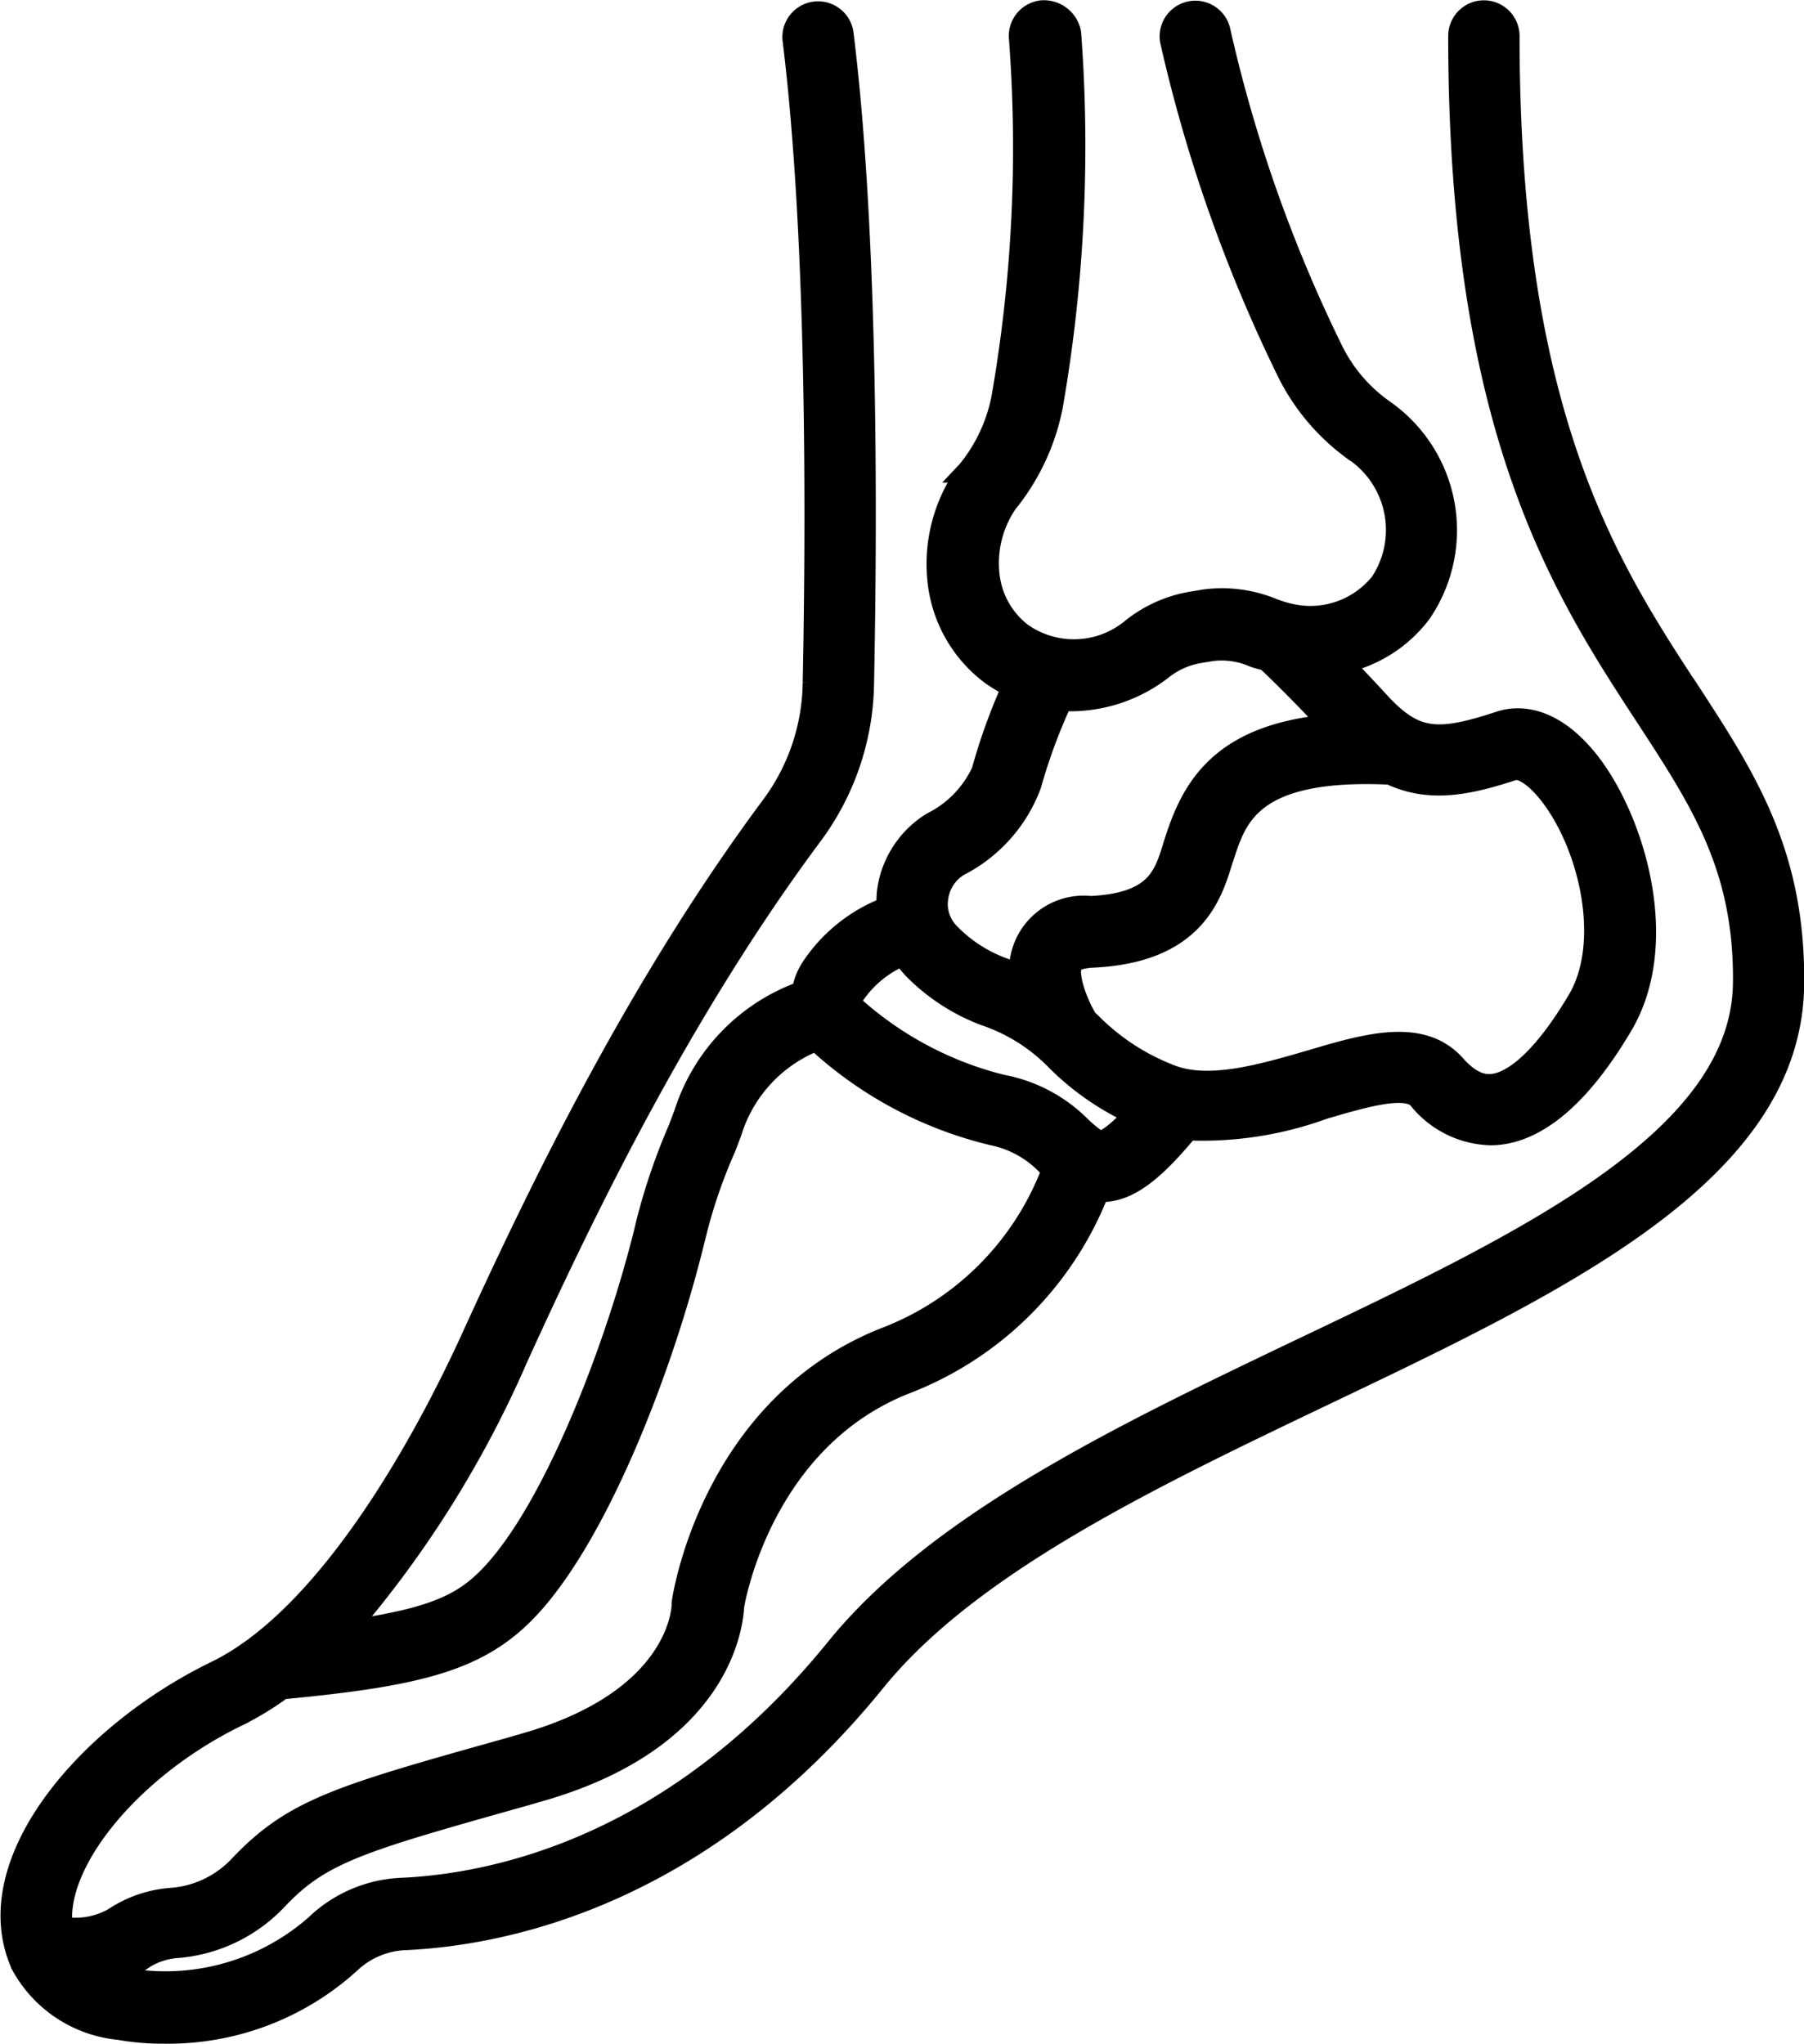 <?xml version="1.0"?>
<svg xmlns="http://www.w3.org/2000/svg" width="75.012" height="84.965" viewBox="0 0 75.012 84.965">
  <path id="x-ray" d="M78.388,33.179c-3.317-5.087-7.447-11.407-7.447-27.193a.983.983,0,0,0-1.967,0c0,16.376,4.314,22.971,7.775,28.268,2.294,3.514,4.117,6.293,4.065,11.092-.066,6.516-8.942,10.764-18.356,15.248-7.434,3.553-15.13,7.224-19.379,12.456-6.713,8.273-14.186,9.807-18.041,10a5.428,5.428,0,0,0-3.619,1.521,9.531,9.531,0,0,1-7.841,2.242,5.376,5.376,0,0,1-1.01-.288,4.078,4.078,0,0,0,1.665-.695,3.13,3.13,0,0,1,1.455-.446,6.349,6.349,0,0,0,4.051-1.98c1.849-1.954,3.475-2.412,10.332-4.34l.538-.157c7.539-2.124,8.05-6.857,8.09-7.644.1-.629,1.35-6.962,7.106-9.283a13.974,13.974,0,0,0,8.1-8.037c.039,0,.079.026.131.026a.866.866,0,0,0,.184-.013c1-.079,1.98-.826,3.409-2.557a14.7,14.7,0,0,0,5.651-.878c1.7-.5,3.448-1.01,4-.406A3.9,3.9,0,0,0,70.207,51.6a2.634,2.634,0,0,0,.328-.013c1.731-.17,3.461-1.691,5.127-4.51,2.032-3.448.472-8.549-1.416-10.922-1.534-1.914-2.937-1.836-3.619-1.6-2.57.839-3.54.826-5.061-.826-.6-.656-1.154-1.232-1.626-1.718a5.468,5.468,0,0,0,3.343-2.072A6.025,6.025,0,0,0,65.775,21.6c-.026-.026-.066-.039-.092-.066a6.666,6.666,0,0,1-2.045-2.4,60.144,60.144,0,0,1-4.72-13.36.985.985,0,0,0-1.927.406,62.744,62.744,0,0,0,4.877,13.793,8.817,8.817,0,0,0,2.714,3.186.285.285,0,0,0,.1.066,4.043,4.043,0,0,1,1.036,5.52,3.8,3.8,0,0,1-3.881,1.324h-.013a6.006,6.006,0,0,1-.642-.2,5.468,5.468,0,0,0-2.819-.38l-.472.079a5.352,5.352,0,0,0-2.517,1.1,3.83,3.83,0,0,1-4.668.2,3.592,3.592,0,0,1-1.377-2.386A4.5,4.5,0,0,1,50.12,25.3a.849.849,0,0,0,.1-.118,9.137,9.137,0,0,0,1.731-3.815,62.866,62.866,0,0,0,.76-15.5A1.07,1.07,0,0,0,51.6,5a.987.987,0,0,0-.892,1.075,60.581,60.581,0,0,1-.734,14.986,6.956,6.956,0,0,1-1.337,2.924c-.026.026-.039.052-.052.066a6.444,6.444,0,0,0-1.246,4.733,5.523,5.523,0,0,0,2.137,3.671,5.906,5.906,0,0,0,.957.564,24.4,24.4,0,0,0-1.285,3.553,4.556,4.556,0,0,1-2.111,2.176,3.9,3.9,0,0,0-1.822,2.858,3.505,3.505,0,0,0,0,.642,6.491,6.491,0,0,0-3.16,2.5,2.438,2.438,0,0,0-.38,1.01,7.881,7.881,0,0,0-4.9,5.048l-.249.656a25.613,25.613,0,0,0-1.272,3.684c-.066.249-.131.564-.262,1.049-1.206,4.655-3.645,10.935-6.162,13.688-1.193,1.311-2.452,1.967-6.346,2.491a44.431,44.431,0,0,0,7.237-11.472C32.6,54.576,36.6,46.382,42,39.131a10.752,10.752,0,0,0,2.1-6.241c.131-6.451.2-18.526-.852-27a.985.985,0,0,0-1.954.249c1.036,8.365.97,20.323.839,26.721a8.828,8.828,0,0,1-1.7,5.113c-5.507,7.395-9.571,15.721-12.5,22.145-1.534,3.37-5.651,11.472-10.673,13.911-5.349,2.6-9.938,7.959-8.05,12.128a5.122,5.122,0,0,0,4,2.635,10.08,10.08,0,0,0,1.836.157A11.188,11.188,0,0,0,22.8,86.017a3.6,3.6,0,0,1,2.334-.957c4.183-.2,12.285-1.862,19.47-10.725,3.96-4.877,11.459-8.457,18.7-11.918,9.978-4.759,19.4-9.27,19.47-17.005.066-5.428-1.993-8.575-4.379-12.233Zm-7.2,3.252c.341-.1.918.262,1.482.957,1.744,2.163,2.688,6.267,1.259,8.693-1.744,2.95-3.016,3.5-3.619,3.553-.2.013-.8.079-1.586-.813-1.364-1.534-3.619-.878-6-.17-1.993.577-4.261,1.246-5.887.564A9.415,9.415,0,0,1,53.608,47.1a2.516,2.516,0,0,0-.2-.184c-.433-.708-.878-1.914-.629-2.373.131-.262.656-.315.944-.328,4.13-.2,4.851-2.53,5.284-3.933l.079-.236c.538-1.652,1.206-3.711,6.988-3.435,1.639.787,3.278.42,5.113-.184ZM47.183,41.845a1.9,1.9,0,0,1,.9-1.416,6.146,6.146,0,0,0,2.976-3.33,23.275,23.275,0,0,1,1.324-3.566c.131.013.275.026.406.026a6.173,6.173,0,0,0,3.737-1.285,3.45,3.45,0,0,1,1.626-.721l.485-.079a3.393,3.393,0,0,1,1.783.262c.184.066.367.1.538.157.367.341,1.4,1.337,2.74,2.78-4.655.367-5.821,2.622-6.516,4.773l-.079.249c-.38,1.246-.747,2.412-3.5,2.544a2.6,2.6,0,0,0-2.871,2.884c-.249-.1-.511-.223-.8-.328a6.027,6.027,0,0,1-2.242-1.455,1.806,1.806,0,0,1-.511-1.495Zm-3.5,4.025a4.615,4.615,0,0,1,2.137-1.744,4.157,4.157,0,0,0,.472.6,8.135,8.135,0,0,0,2.95,1.914,7.564,7.564,0,0,1,2.989,1.888,11,11,0,0,0,3.3,2.268c-.931,1.023-1.364,1.193-1.508,1.206s-.511-.288-.839-.59A6.166,6.166,0,0,0,49.9,49.66a14.523,14.523,0,0,1-6.11-3.212.451.451,0,0,1-.1-.577ZM18.115,75.764a12.231,12.231,0,0,0,1.849-1.128c5.808-.551,8.273-1.18,10.319-3.422,2.753-3.016,5.3-9.466,6.608-14.514.131-.5.21-.826.275-1.088a21.5,21.5,0,0,1,1.193-3.435l.249-.656a6.025,6.025,0,0,1,3.619-3.855,3.272,3.272,0,0,0,.3.3,16.378,16.378,0,0,0,7.028,3.645A4.4,4.4,0,0,1,51.864,52.9c.066.066.144.131.223.2a12.049,12.049,0,0,1-7.067,7.093c-7.054,2.845-8.273,10.542-8.326,10.869a.638.638,0,0,0-.013.157c0,.039-.026,3.973-6.647,5.835l-.538.157C22.4,79.2,20.5,79.737,18.273,82.084a4.382,4.382,0,0,1-2.937,1.39,4.905,4.905,0,0,0-2.321.813,3.257,3.257,0,0,1-2.229.367c-.393-2.688,2.819-6.7,7.329-8.889Z" transform="translate(-8.256 -4.489)" stroke="#000" stroke-width="1"/>
</svg>
